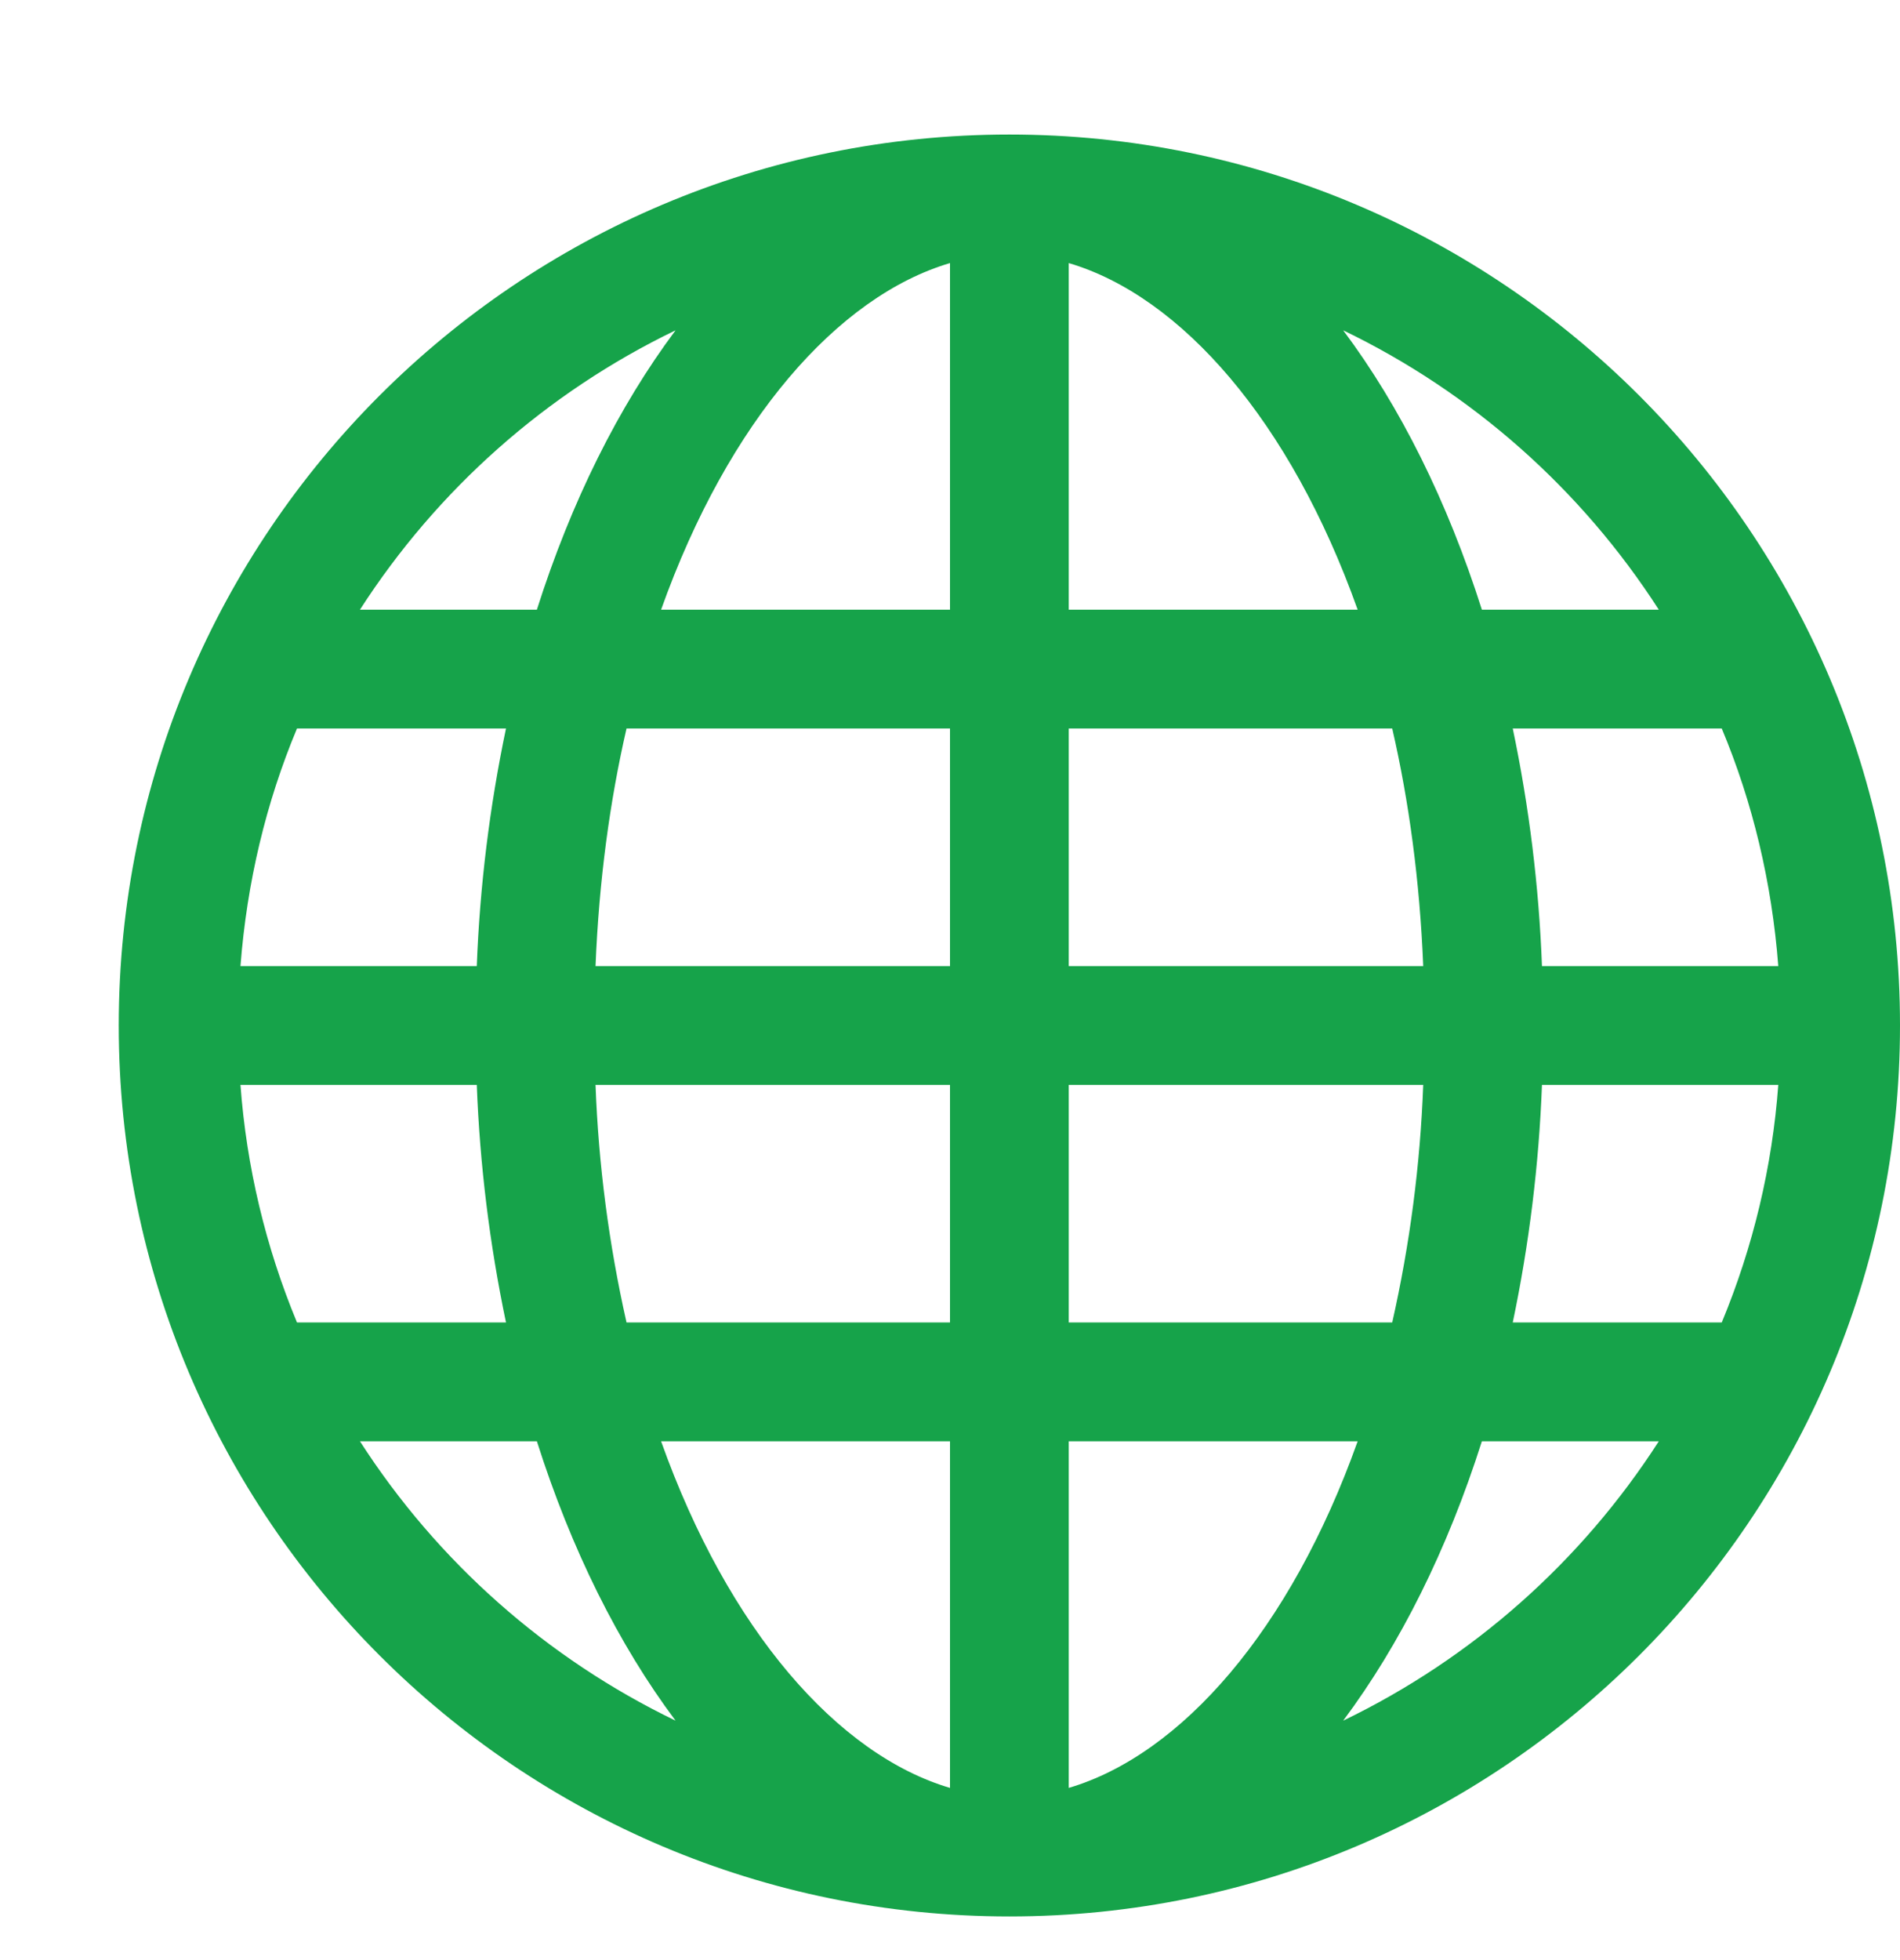 <svg width="32" height="33" viewBox="0 0 32 33" fill="none" xmlns="http://www.w3.org/2000/svg">
<g clip-path="url(#clip0_131_134)">
<g clip-path="url(#clip1_131_134)">
<path d="M17 2.265C8.716 2.265 2 8.981 2 17.265C2 25.549 8.716 32.265 17 32.265C25.284 32.265 32 25.549 32 17.265C32 8.981 25.284 2.265 17 2.265ZM27.938 10.265H24.958C24.378 8.441 23.582 6.843 22.622 5.561C24.794 6.609 26.633 8.237 27.938 10.265ZM18 10.265V4.429C19.89 4.987 21.732 7.083 22.866 10.265H18ZM23.448 12.265C23.73 13.489 23.912 14.829 23.97 16.265H18V12.265H23.448ZM16 4.429V10.265H11.134C12.268 7.083 14.11 4.987 16 4.429ZM16 12.265V16.265H10.03C10.088 14.829 10.27 13.489 10.552 12.265H16ZM8.03 16.265H4.05C4.158 14.859 4.48 13.511 5.002 12.265H8.522C8.246 13.582 8.081 14.92 8.03 16.265ZM8.03 18.265C8.081 19.609 8.246 20.948 8.522 22.265H5.002C4.473 20.991 4.151 19.64 4.05 18.265H8.03ZM10.03 18.265H16V22.265H10.552C10.255 20.95 10.08 19.611 10.03 18.265ZM16 24.265V30.101C14.11 29.543 12.268 27.447 11.134 24.265H16ZM18 30.101V24.265H22.866C21.732 27.447 19.89 29.543 18 30.101ZM18 22.265V18.265H23.97C23.92 19.611 23.745 20.95 23.448 22.265H18ZM25.97 18.265H29.95C29.849 19.64 29.527 20.991 28.998 22.265H25.478C25.754 20.948 25.919 19.609 25.97 18.265ZM25.97 16.265C25.919 14.92 25.754 13.582 25.478 12.265H28.998C29.52 13.511 29.842 14.859 29.95 16.265H25.97ZM11.378 5.561C10.42 6.843 9.622 8.441 9.042 10.265H6.062C7.367 8.237 9.206 6.609 11.378 5.561ZM6.062 24.265H9.042C9.622 26.089 10.418 27.687 11.378 28.969C9.206 27.921 7.367 26.293 6.062 24.265ZM22.622 28.969C23.58 27.687 24.378 26.089 24.958 24.265H27.938C26.633 26.293 24.794 27.921 22.622 28.969Z" fill="#16A34A"/>
</g>
</g>
<defs>
<clipPath id="clip0_131_134">
<rect width="32" height="32" fill="white" transform="translate(0 0.265)"/>
</clipPath>
<clipPath id="clip1_131_134">
<rect width="32" height="32" fill="white" transform="translate(0 0.265)"/>
</clipPath>
</defs>
</svg>
